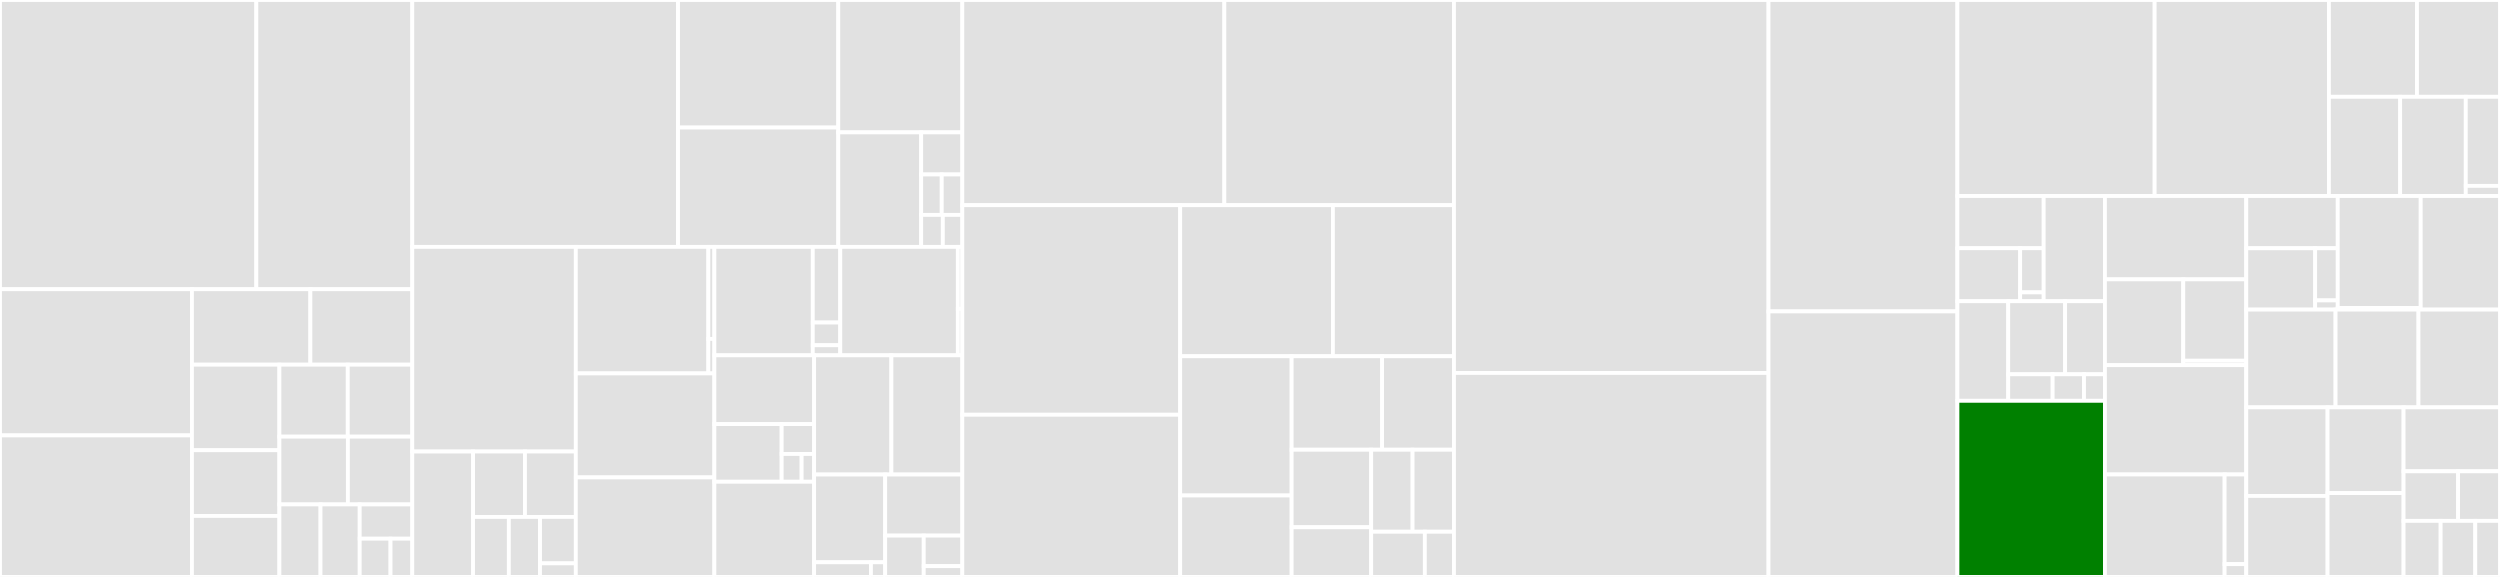 <svg baseProfile="full" width="650" height="150" viewBox="0 0 650 150" version="1.1"
xmlns="http://www.w3.org/2000/svg" xmlns:ev="http://www.w3.org/2001/xml-events"
xmlns:xlink="http://www.w3.org/1999/xlink">

<rect x="0" y="0" width="650" height="150" fill="#333333" stroke="none"/>

<style>rect.s{mask:url(#mask);}</style>
<defs>
  <pattern id="white" width="4" height="4" patternUnits="userSpaceOnUse" patternTransform="rotate(45)">
    <rect width="2" height="2" transform="translate(0,0)" fill="white"></rect>
  </pattern>
  <mask id="mask">
    <rect x="0" y="0" width="100%" height="100%" fill="url(#white)"></rect>
  </mask>
</defs>

<rect x="0" y="0" width="66.646" height="75.197" fill="#e1e1e1" stroke="white" stroke-width="1" class=" tooltipped" data-content="io/siesta/fdf.py"><title>io/siesta/fdf.py</title></rect>
<rect x="66.646" y="0" width="40.548" height="75.197" fill="#e1e1e1" stroke="white" stroke-width="1" class=" tooltipped" data-content="io/siesta/binaries.py"><title>io/siesta/binaries.py</title></rect>
<rect x="0" y="75.197" width="49.903" height="38.012" fill="#e1e1e1" stroke="white" stroke-width="1" class=" tooltipped" data-content="io/siesta/siesta_nc.py"><title>io/siesta/siesta_nc.py</title></rect>
<rect x="0" y="113.208" width="49.903" height="36.792" fill="#e1e1e1" stroke="white" stroke-width="1" class=" tooltipped" data-content="io/siesta/out.py"><title>io/siesta/out.py</title></rect>
<rect x="49.903" y="75.197" width="30.794" height="19.621" fill="#e1e1e1" stroke="white" stroke-width="1" class=" tooltipped" data-content="io/siesta/eig.py"><title>io/siesta/eig.py</title></rect>
<rect x="80.697" y="75.197" width="26.497" height="19.621" fill="#e1e1e1" stroke="white" stroke-width="1" class=" tooltipped" data-content="io/siesta/bands.py"><title>io/siesta/bands.py</title></rect>
<rect x="49.903" y="94.817" width="22.747" height="22.238" fill="#e1e1e1" stroke="white" stroke-width="1" class=" tooltipped" data-content="io/siesta/pdos.py"><title>io/siesta/pdos.py</title></rect>
<rect x="49.903" y="117.055" width="22.747" height="17.09" fill="#e1e1e1" stroke="white" stroke-width="1" class=" tooltipped" data-content="io/siesta/xv.py"><title>io/siesta/xv.py</title></rect>
<rect x="49.903" y="134.145" width="22.747" height="15.855" fill="#e1e1e1" stroke="white" stroke-width="1" class=" tooltipped" data-content="io/siesta/siesta_grid.py"><title>io/siesta/siesta_grid.py</title></rect>
<rect x="72.649" y="94.817" width="17.773" height="18.711" fill="#e1e1e1" stroke="white" stroke-width="1" class=" tooltipped" data-content="io/siesta/orb_indx.py"><title>io/siesta/orb_indx.py</title></rect>
<rect x="90.422" y="94.817" width="16.772" height="18.711" fill="#e1e1e1" stroke="white" stroke-width="1" class=" tooltipped" data-content="io/siesta/kp.py"><title>io/siesta/kp.py</title></rect>
<rect x="72.649" y="113.528" width="17.804" height="17.626" fill="#e1e1e1" stroke="white" stroke-width="1" class=" tooltipped" data-content="io/siesta/_help.py"><title>io/siesta/_help.py</title></rect>
<rect x="90.453" y="113.528" width="16.741" height="17.626" fill="#e1e1e1" stroke="white" stroke-width="1" class=" tooltipped" data-content="io/siesta/basis.py"><title>io/siesta/basis.py</title></rect>
<rect x="72.649" y="131.154" width="10.686" height="18.846" fill="#e1e1e1" stroke="white" stroke-width="1" class=" tooltipped" data-content="io/siesta/fc.py"><title>io/siesta/fc.py</title></rect>
<rect x="83.336" y="131.154" width="10.189" height="18.846" fill="#e1e1e1" stroke="white" stroke-width="1" class=" tooltipped" data-content="io/siesta/transiesta_grid.py"><title>io/siesta/transiesta_grid.py</title></rect>
<rect x="93.525" y="131.154" width="13.669" height="8.909" fill="#e1e1e1" stroke="white" stroke-width="1" class=" tooltipped" data-content="io/siesta/fa.py"><title>io/siesta/fa.py</title></rect>
<rect x="93.525" y="140.063" width="8.013" height="9.937" fill="#e1e1e1" stroke="white" stroke-width="1" class=" tooltipped" data-content="io/siesta/__init__.py"><title>io/siesta/__init__.py</title></rect>
<rect x="101.538" y="140.063" width="5.656" height="9.937" fill="#e1e1e1" stroke="white" stroke-width="1" class=" tooltipped" data-content="io/siesta/sile.py"><title>io/siesta/sile.py</title></rect>
<rect x="107.194" y="0" width="69.096" height="64.192" fill="#e1e1e1" stroke="white" stroke-width="1" class=" tooltipped" data-content="io/tbtrans/tbt.py"><title>io/tbtrans/tbt.py</title></rect>
<rect x="176.29" y="0" width="41.662" height="33.164" fill="#e1e1e1" stroke="white" stroke-width="1" class=" tooltipped" data-content="io/tbtrans/tbtproj.py"><title>io/tbtrans/tbtproj.py</title></rect>
<rect x="176.29" y="33.164" width="41.662" height="31.028" fill="#e1e1e1" stroke="white" stroke-width="1" class=" tooltipped" data-content="io/tbtrans/delta.py"><title>io/tbtrans/delta.py</title></rect>
<rect x="217.952" y="0" width="32.25" height="34.42" fill="#e1e1e1" stroke="white" stroke-width="1" class=" tooltipped" data-content="io/tbtrans/_cdf.py"><title>io/tbtrans/_cdf.py</title></rect>
<rect x="217.952" y="34.42" width="21.552" height="29.772" fill="#e1e1e1" stroke="white" stroke-width="1" class=" tooltipped" data-content="io/tbtrans/se.py"><title>io/tbtrans/se.py</title></rect>
<rect x="239.504" y="34.42" width="10.697" height="10.946" fill="#e1e1e1" stroke="white" stroke-width="1" class=" tooltipped" data-content="io/tbtrans/pht.py"><title>io/tbtrans/pht.py</title></rect>
<rect x="239.504" y="45.365" width="5.349" height="10.508" fill="#e1e1e1" stroke="white" stroke-width="1" class=" tooltipped" data-content="io/tbtrans/sile.py"><title>io/tbtrans/sile.py</title></rect>
<rect x="244.853" y="45.365" width="5.349" height="10.508" fill="#e1e1e1" stroke="white" stroke-width="1" class=" tooltipped" data-content="io/tbtrans/binaries.py"><title>io/tbtrans/binaries.py</title></rect>
<rect x="239.504" y="55.873" width="5.63" height="8.319" fill="#e1e1e1" stroke="white" stroke-width="1" class=" tooltipped" data-content="io/tbtrans/phtproj.py"><title>io/tbtrans/phtproj.py</title></rect>
<rect x="245.135" y="55.873" width="5.067" height="8.319" fill="#e1e1e1" stroke="white" stroke-width="1" class=" tooltipped" data-content="io/tbtrans/__init__.py"><title>io/tbtrans/__init__.py</title></rect>
<rect x="107.194" y="64.192" width="42.52" height="53.203" fill="#e1e1e1" stroke="white" stroke-width="1" class=" tooltipped" data-content="io/sile.py"><title>io/sile.py</title></rect>
<rect x="107.194" y="117.395" width="15.801" height="32.605" fill="#e1e1e1" stroke="white" stroke-width="1" class=" tooltipped" data-content="io/vasp/car.py"><title>io/vasp/car.py</title></rect>
<rect x="122.995" y="117.395" width="13.497" height="17.004" fill="#e1e1e1" stroke="white" stroke-width="1" class=" tooltipped" data-content="io/vasp/chg.py"><title>io/vasp/chg.py</title></rect>
<rect x="136.492" y="117.395" width="13.222" height="17.004" fill="#e1e1e1" stroke="white" stroke-width="1" class=" tooltipped" data-content="io/vasp/locpot.py"><title>io/vasp/locpot.py</title></rect>
<rect x="122.995" y="134.399" width="9.307" height="15.601" fill="#e1e1e1" stroke="white" stroke-width="1" class=" tooltipped" data-content="io/vasp/doscar.py"><title>io/vasp/doscar.py</title></rect>
<rect x="132.302" y="134.399" width="8.106" height="15.601" fill="#e1e1e1" stroke="white" stroke-width="1" class=" tooltipped" data-content="io/vasp/eigenval.py"><title>io/vasp/eigenval.py</title></rect>
<rect x="140.407" y="134.399" width="9.307" height="12.078" fill="#e1e1e1" stroke="white" stroke-width="1" class=" tooltipped" data-content="io/vasp/sile.py"><title>io/vasp/sile.py</title></rect>
<rect x="140.407" y="146.477" width="9.307" height="3.523" fill="#e1e1e1" stroke="white" stroke-width="1" class=" tooltipped" data-content="io/vasp/__init__.py"><title>io/vasp/__init__.py</title></rect>
<rect x="149.714" y="64.192" width="34.459" height="32.893" fill="#e1e1e1" stroke="white" stroke-width="1" class=" tooltipped" data-content="io/openmx/omx.py"><title>io/openmx/omx.py</title></rect>
<rect x="184.173" y="64.192" width="1.566" height="23.922" fill="#e1e1e1" stroke="white" stroke-width="1" class=" tooltipped" data-content="io/openmx/sile.py"><title>io/openmx/sile.py</title></rect>
<rect x="184.173" y="88.114" width="1.566" height="8.971" fill="#e1e1e1" stroke="white" stroke-width="1" class=" tooltipped" data-content="io/openmx/__init__.py"><title>io/openmx/__init__.py</title></rect>
<rect x="149.714" y="97.085" width="36.025" height="27.042" fill="#e1e1e1" stroke="white" stroke-width="1" class=" tooltipped" data-content="io/ham.py"><title>io/ham.py</title></rect>
<rect x="149.714" y="124.128" width="36.025" height="25.872" fill="#e1e1e1" stroke="white" stroke-width="1" class=" tooltipped" data-content="io/xsf.py"><title>io/xsf.py</title></rect>
<rect x="185.739" y="64.192" width="25.586" height="28.191" fill="#e1e1e1" stroke="white" stroke-width="1" class=" tooltipped" data-content="io/gulp/got.py"><title>io/gulp/got.py</title></rect>
<rect x="211.325" y="64.192" width="7.144" height="19.668" fill="#e1e1e1" stroke="white" stroke-width="1" class=" tooltipped" data-content="io/gulp/fc.py"><title>io/gulp/fc.py</title></rect>
<rect x="211.325" y="83.86" width="7.144" height="5.9" fill="#e1e1e1" stroke="white" stroke-width="1" class=" tooltipped" data-content="io/gulp/sile.py"><title>io/gulp/sile.py</title></rect>
<rect x="211.325" y="89.761" width="7.144" height="2.622" fill="#e1e1e1" stroke="white" stroke-width="1" class=" tooltipped" data-content="io/gulp/__init__.py"><title>io/gulp/__init__.py</title></rect>
<rect x="218.469" y="64.192" width="30.57" height="28.191" fill="#e1e1e1" stroke="white" stroke-width="1" class=" tooltipped" data-content="io/wannier90/seedname.py"><title>io/wannier90/seedname.py</title></rect>
<rect x="249.039" y="64.192" width="1.163" height="16.109" fill="#e1e1e1" stroke="white" stroke-width="1" class=" tooltipped" data-content="io/wannier90/sile.py"><title>io/wannier90/sile.py</title></rect>
<rect x="249.039" y="80.301" width="1.163" height="12.082" fill="#e1e1e1" stroke="white" stroke-width="1" class=" tooltipped" data-content="io/wannier90/__init__.py"><title>io/wannier90/__init__.py</title></rect>
<rect x="185.739" y="92.383" width="25.931" height="17.881" fill="#e1e1e1" stroke="white" stroke-width="1" class=" tooltipped" data-content="io/scaleup/ref.py"><title>io/scaleup/ref.py</title></rect>
<rect x="185.739" y="110.264" width="17.496" height="14.991" fill="#e1e1e1" stroke="white" stroke-width="1" class=" tooltipped" data-content="io/scaleup/rham.py"><title>io/scaleup/rham.py</title></rect>
<rect x="203.235" y="110.264" width="8.436" height="7.773" fill="#e1e1e1" stroke="white" stroke-width="1" class=" tooltipped" data-content="io/scaleup/orbocc.py"><title>io/scaleup/orbocc.py</title></rect>
<rect x="203.235" y="118.037" width="5.191" height="7.218" fill="#e1e1e1" stroke="white" stroke-width="1" class=" tooltipped" data-content="io/scaleup/sile.py"><title>io/scaleup/sile.py</title></rect>
<rect x="208.426" y="118.037" width="3.244" height="7.218" fill="#e1e1e1" stroke="white" stroke-width="1" class=" tooltipped" data-content="io/scaleup/__init__.py"><title>io/scaleup/__init__.py</title></rect>
<rect x="185.739" y="125.255" width="25.931" height="24.745" fill="#e1e1e1" stroke="white" stroke-width="1" class=" tooltipped" data-content="io/cube.py"><title>io/cube.py</title></rect>
<rect x="211.67" y="92.383" width="20.097" height="30.996" fill="#e1e1e1" stroke="white" stroke-width="1" class=" tooltipped" data-content="io/pdb.py"><title>io/pdb.py</title></rect>
<rect x="231.767" y="92.383" width="18.435" height="30.996" fill="#e1e1e1" stroke="white" stroke-width="1" class=" tooltipped" data-content="io/table.py"><title>io/table.py</title></rect>
<rect x="211.67" y="123.38" width="18.474" height="22.818" fill="#e1e1e1" stroke="white" stroke-width="1" class=" tooltipped" data-content="io/bigdft/ascii.py"><title>io/bigdft/ascii.py</title></rect>
<rect x="211.67" y="146.197" width="14.779" height="3.803" fill="#e1e1e1" stroke="white" stroke-width="1" class=" tooltipped" data-content="io/bigdft/sile.py"><title>io/bigdft/sile.py</title></rect>
<rect x="226.45" y="146.197" width="3.695" height="3.803" fill="#e1e1e1" stroke="white" stroke-width="1" class=" tooltipped" data-content="io/bigdft/__init__.py"><title>io/bigdft/__init__.py</title></rect>
<rect x="230.144" y="123.38" width="20.057" height="15.879" fill="#e1e1e1" stroke="white" stroke-width="1" class=" tooltipped" data-content="io/xyz.py"><title>io/xyz.py</title></rect>
<rect x="230.144" y="139.258" width="10.029" height="10.742" fill="#e1e1e1" stroke="white" stroke-width="1" class=" tooltipped" data-content="io/molden.py"><title>io/molden.py</title></rect>
<rect x="240.173" y="139.258" width="10.029" height="7.939" fill="#e1e1e1" stroke="white" stroke-width="1" class=" tooltipped" data-content="io/__init__.py"><title>io/__init__.py</title></rect>
<rect x="240.173" y="147.198" width="10.029" height="2.802" fill="#e1e1e1" stroke="white" stroke-width="1" class=" tooltipped" data-content="io/_help.py"><title>io/_help.py</title></rect>
<rect x="250.202" y="0" width="68.131" height="53.346" fill="#e1e1e1" stroke="white" stroke-width="1" class=" tooltipped" data-content="physics/electron.py"><title>physics/electron.py</title></rect>
<rect x="318.333" y="0" width="59.702" height="53.346" fill="#e1e1e1" stroke="white" stroke-width="1" class=" tooltipped" data-content="physics/brillouinzone.py"><title>physics/brillouinzone.py</title></rect>
<rect x="250.202" y="53.346" width="56.648" height="54.487" fill="#e1e1e1" stroke="white" stroke-width="1" class=" tooltipped" data-content="physics/self_energy.py"><title>physics/self_energy.py</title></rect>
<rect x="250.202" y="107.833" width="56.648" height="42.167" fill="#e1e1e1" stroke="white" stroke-width="1" class=" tooltipped" data-content="physics/densitymatrix.py"><title>physics/densitymatrix.py</title></rect>
<rect x="306.85" y="53.346" width="39.706" height="39.28" fill="#e1e1e1" stroke="white" stroke-width="1" class=" tooltipped" data-content="physics/sparse.py"><title>physics/sparse.py</title></rect>
<rect x="346.556" y="53.346" width="31.479" height="39.28" fill="#e1e1e1" stroke="white" stroke-width="1" class=" tooltipped" data-content="physics/state.py"><title>physics/state.py</title></rect>
<rect x="306.85" y="92.626" width="28.98" height="36.202" fill="#e1e1e1" stroke="white" stroke-width="1" class=" tooltipped" data-content="physics/_brillouinzone_apply.py"><title>physics/_brillouinzone_apply.py</title></rect>
<rect x="306.85" y="128.828" width="28.98" height="21.172" fill="#e1e1e1" stroke="white" stroke-width="1" class=" tooltipped" data-content="physics/hamiltonian.py"><title>physics/hamiltonian.py</title></rect>
<rect x="335.83" y="92.626" width="23.511" height="24.303" fill="#e1e1e1" stroke="white" stroke-width="1" class=" tooltipped" data-content="physics/phonon.py"><title>physics/phonon.py</title></rect>
<rect x="359.341" y="92.626" width="18.694" height="24.303" fill="#e1e1e1" stroke="white" stroke-width="1" class=" tooltipped" data-content="physics/dynamicalmatrix.py"><title>physics/dynamicalmatrix.py</title></rect>
<rect x="335.83" y="116.93" width="20.678" height="20.159" fill="#e1e1e1" stroke="white" stroke-width="1" class=" tooltipped" data-content="physics/spin.py"><title>physics/spin.py</title></rect>
<rect x="335.83" y="137.089" width="20.678" height="12.911" fill="#e1e1e1" stroke="white" stroke-width="1" class=" tooltipped" data-content="physics/distribution.py"><title>physics/distribution.py</title></rect>
<rect x="356.507" y="116.93" width="10.764" height="21.322" fill="#e1e1e1" stroke="white" stroke-width="1" class=" tooltipped" data-content="physics/bloch.py"><title>physics/bloch.py</title></rect>
<rect x="367.271" y="116.93" width="10.764" height="21.322" fill="#e1e1e1" stroke="white" stroke-width="1" class=" tooltipped" data-content="physics/energydensitymatrix.py"><title>physics/energydensitymatrix.py</title></rect>
<rect x="356.507" y="138.251" width="13.953" height="11.749" fill="#e1e1e1" stroke="white" stroke-width="1" class=" tooltipped" data-content="physics/overlap.py"><title>physics/overlap.py</title></rect>
<rect x="370.46" y="138.251" width="7.574" height="11.749" fill="#e1e1e1" stroke="white" stroke-width="1" class=" tooltipped" data-content="physics/__init__.py"><title>physics/__init__.py</title></rect>
<rect x="378.035" y="0" width="81.777" height="96.964" fill="#e1e1e1" stroke="white" stroke-width="1" class=" tooltipped" data-content="geometry.py"><title>geometry.py</title></rect>
<rect x="378.035" y="96.964" width="81.777" height="53.036" fill="#e1e1e1" stroke="white" stroke-width="1" class=" tooltipped" data-content="sparse_geometry.py"><title>sparse_geometry.py</title></rect>
<rect x="459.812" y="0" width="49.116" height="80.96" fill="#e1e1e1" stroke="white" stroke-width="1" class=" tooltipped" data-content="sparse.py"><title>sparse.py</title></rect>
<rect x="459.812" y="80.96" width="49.116" height="69.04" fill="#e1e1e1" stroke="white" stroke-width="1" class=" tooltipped" data-content="grid.py"><title>grid.py</title></rect>
<rect x="508.928" y="0" width="51.282" height="50.963" fill="#e1e1e1" stroke="white" stroke-width="1" class=" tooltipped" data-content="atom.py"><title>atom.py</title></rect>
<rect x="560.21" y="0" width="45.309" height="50.963" fill="#e1e1e1" stroke="white" stroke-width="1" class=" tooltipped" data-content="supercell.py"><title>supercell.py</title></rect>
<rect x="605.519" y="0" width="22.892" height="25.166" fill="#e1e1e1" stroke="white" stroke-width="1" class=" tooltipped" data-content="utils/ranges.py"><title>utils/ranges.py</title></rect>
<rect x="628.411" y="0" width="21.589" height="25.166" fill="#e1e1e1" stroke="white" stroke-width="1" class=" tooltipped" data-content="utils/misc.py"><title>utils/misc.py</title></rect>
<rect x="605.519" y="25.166" width="18.519" height="25.797" fill="#e1e1e1" stroke="white" stroke-width="1" class=" tooltipped" data-content="utils/cmd.py"><title>utils/cmd.py</title></rect>
<rect x="624.037" y="25.166" width="17.066" height="25.797" fill="#e1e1e1" stroke="white" stroke-width="1" class=" tooltipped" data-content="utils/mathematics.py"><title>utils/mathematics.py</title></rect>
<rect x="641.104" y="25.166" width="8.896" height="23.165" fill="#e1e1e1" stroke="white" stroke-width="1" class=" tooltipped" data-content="utils/_sisl_cmd.py"><title>utils/_sisl_cmd.py</title></rect>
<rect x="641.104" y="48.33" width="8.896" height="2.632" fill="#e1e1e1" stroke="white" stroke-width="1" class=" tooltipped" data-content="utils/__init__.py"><title>utils/__init__.py</title></rect>
<rect x="508.928" y="50.963" width="22.43" height="13.573" fill="#e1e1e1" stroke="white" stroke-width="1" class=" tooltipped" data-content="geom/category/_neighbours.py"><title>geom/category/_neighbours.py</title></rect>
<rect x="508.928" y="64.536" width="16.313" height="13.782" fill="#e1e1e1" stroke="white" stroke-width="1" class=" tooltipped" data-content="geom/category/_kind.py"><title>geom/category/_kind.py</title></rect>
<rect x="525.241" y="64.536" width="6.117" height="11.485" fill="#e1e1e1" stroke="white" stroke-width="1" class=" tooltipped" data-content="geom/category/base.py"><title>geom/category/base.py</title></rect>
<rect x="525.241" y="76.02" width="6.117" height="2.297" fill="#e1e1e1" stroke="white" stroke-width="1" class=" tooltipped" data-content="geom/category/__init__.py"><title>geom/category/__init__.py</title></rect>
<rect x="531.358" y="50.963" width="15.924" height="27.354" fill="#e1e1e1" stroke="white" stroke-width="1" class=" tooltipped" data-content="geom/nanotube.py"><title>geom/nanotube.py</title></rect>
<rect x="508.928" y="78.317" width="13.207" height="25.889" fill="#e1e1e1" stroke="white" stroke-width="1" class=" tooltipped" data-content="geom/bilayer.py"><title>geom/bilayer.py</title></rect>
<rect x="522.135" y="78.317" width="14.792" height="18.998" fill="#e1e1e1" stroke="white" stroke-width="1" class=" tooltipped" data-content="geom/basic.py"><title>geom/basic.py</title></rect>
<rect x="536.927" y="78.317" width="10.355" height="18.998" fill="#e1e1e1" stroke="white" stroke-width="1" class=" tooltipped" data-content="geom/nanoribbon.py"><title>geom/nanoribbon.py</title></rect>
<rect x="522.135" y="97.315" width="11.554" height="6.891" fill="#e1e1e1" stroke="white" stroke-width="1" class=" tooltipped" data-content="geom/flat.py"><title>geom/flat.py</title></rect>
<rect x="533.689" y="97.315" width="8.156" height="6.891" fill="#e1e1e1" stroke="white" stroke-width="1" class=" tooltipped" data-content="geom/special.py"><title>geom/special.py</title></rect>
<rect x="541.844" y="97.315" width="5.437" height="6.891" fill="#e1e1e1" stroke="white" stroke-width="1" class=" tooltipped" data-content="geom/__init__.py"><title>geom/__init__.py</title></rect>
<rect x="508.928" y="104.206" width="38.354" height="45.794" fill="green" stroke="white" stroke-width="1" class=" tooltipped" data-content="orbital.py"><title>orbital.py</title></rect>
<rect x="547.282" y="50.963" width="36.746" height="21.668" fill="#e1e1e1" stroke="white" stroke-width="1" class=" tooltipped" data-content="shape/base.py"><title>shape/base.py</title></rect>
<rect x="547.282" y="72.631" width="20.368" height="22.306" fill="#e1e1e1" stroke="white" stroke-width="1" class=" tooltipped" data-content="shape/ellipsoid.py"><title>shape/ellipsoid.py</title></rect>
<rect x="567.649" y="72.631" width="16.378" height="21.162" fill="#e1e1e1" stroke="white" stroke-width="1" class=" tooltipped" data-content="shape/prism4.py"><title>shape/prism4.py</title></rect>
<rect x="567.649" y="93.793" width="16.378" height="1.144" fill="#e1e1e1" stroke="white" stroke-width="1" class=" tooltipped" data-content="shape/__init__.py"><title>shape/__init__.py</title></rect>
<rect x="547.282" y="94.937" width="36.746" height="28.424" fill="#e1e1e1" stroke="white" stroke-width="1" class=" tooltipped" data-content="_category.py"><title>_category.py</title></rect>
<rect x="547.282" y="123.361" width="31.12" height="26.639" fill="#e1e1e1" stroke="white" stroke-width="1" class=" tooltipped" data-content="unit/base.py"><title>unit/base.py</title></rect>
<rect x="578.401" y="123.361" width="5.626" height="23.309" fill="#e1e1e1" stroke="white" stroke-width="1" class=" tooltipped" data-content="unit/siesta.py"><title>unit/siesta.py</title></rect>
<rect x="578.401" y="146.67" width="5.626" height="3.33" fill="#e1e1e1" stroke="white" stroke-width="1" class=" tooltipped" data-content="unit/__init__.py"><title>unit/__init__.py</title></rect>
<rect x="584.028" y="50.963" width="23.788" height="13.585" fill="#e1e1e1" stroke="white" stroke-width="1" class=" tooltipped" data-content="mixing/diis.py"><title>mixing/diis.py</title></rect>
<rect x="584.028" y="64.548" width="17.915" height="15.948" fill="#e1e1e1" stroke="white" stroke-width="1" class=" tooltipped" data-content="mixing/base.py"><title>mixing/base.py</title></rect>
<rect x="601.942" y="64.548" width="5.874" height="13.556" fill="#e1e1e1" stroke="white" stroke-width="1" class=" tooltipped" data-content="mixing/linear.py"><title>mixing/linear.py</title></rect>
<rect x="601.942" y="78.104" width="5.874" height="2.392" fill="#e1e1e1" stroke="white" stroke-width="1" class=" tooltipped" data-content="mixing/__init__.py"><title>mixing/__init__.py</title></rect>
<rect x="607.816" y="50.963" width="21.568" height="29.099" fill="#e1e1e1" stroke="white" stroke-width="1" class=" tooltipped" data-content="linalg/base.py"><title>linalg/base.py</title></rect>
<rect x="607.816" y="80.062" width="21.568" height="0.434" fill="#e1e1e1" stroke="white" stroke-width="1" class=" tooltipped" data-content="linalg/__init__.py"><title>linalg/__init__.py</title></rect>
<rect x="629.384" y="50.963" width="20.616" height="29.534" fill="#e1e1e1" stroke="white" stroke-width="1" class=" tooltipped" data-content="_namedindex.py"><title>_namedindex.py</title></rect>
<rect x="584.028" y="80.496" width="23.219" height="25.416" fill="#e1e1e1" stroke="white" stroke-width="1" class=" tooltipped" data-content="_dispatcher.py"><title>_dispatcher.py</title></rect>
<rect x="607.247" y="80.496" width="21.561" height="25.416" fill="#e1e1e1" stroke="white" stroke-width="1" class=" tooltipped" data-content="_help.py"><title>_help.py</title></rect>
<rect x="628.808" y="80.496" width="21.192" height="25.416" fill="#e1e1e1" stroke="white" stroke-width="1" class=" tooltipped" data-content="quaternion.py"><title>quaternion.py</title></rect>
<rect x="584.028" y="105.912" width="21.141" height="23.041" fill="#e1e1e1" stroke="white" stroke-width="1" class=" tooltipped" data-content="messages.py"><title>messages.py</title></rect>
<rect x="584.028" y="128.953" width="21.141" height="21.047" fill="#e1e1e1" stroke="white" stroke-width="1" class=" tooltipped" data-content="selector.py"><title>selector.py</title></rect>
<rect x="605.169" y="105.912" width="19.76" height="22.281" fill="#e1e1e1" stroke="white" stroke-width="1" class=" tooltipped" data-content="conftest.py"><title>conftest.py</title></rect>
<rect x="605.169" y="128.193" width="19.76" height="21.807" fill="#e1e1e1" stroke="white" stroke-width="1" class=" tooltipped" data-content="oplist.py"><title>oplist.py</title></rect>
<rect x="624.928" y="105.912" width="25.072" height="16.626" fill="#e1e1e1" stroke="white" stroke-width="1" class=" tooltipped" data-content="_array.py"><title>_array.py</title></rect>
<rect x="624.928" y="122.539" width="14.171" height="12.89" fill="#e1e1e1" stroke="white" stroke-width="1" class=" tooltipped" data-content="__init__.py"><title>__init__.py</title></rect>
<rect x="639.099" y="122.539" width="10.901" height="12.89" fill="#e1e1e1" stroke="white" stroke-width="1" class=" tooltipped" data-content="_plot.py"><title>_plot.py</title></rect>
<rect x="624.928" y="135.429" width="9.643" height="14.571" fill="#e1e1e1" stroke="white" stroke-width="1" class=" tooltipped" data-content="_internal.py"><title>_internal.py</title></rect>
<rect x="634.571" y="135.429" width="9" height="14.571" fill="#e1e1e1" stroke="white" stroke-width="1" class=" tooltipped" data-content="constant.py"><title>constant.py</title></rect>
<rect x="643.571" y="135.429" width="6.429" height="14.571" fill="#e1e1e1" stroke="white" stroke-width="1" class=" tooltipped" data-content="_environ.py"><title>_environ.py</title></rect>
</svg>